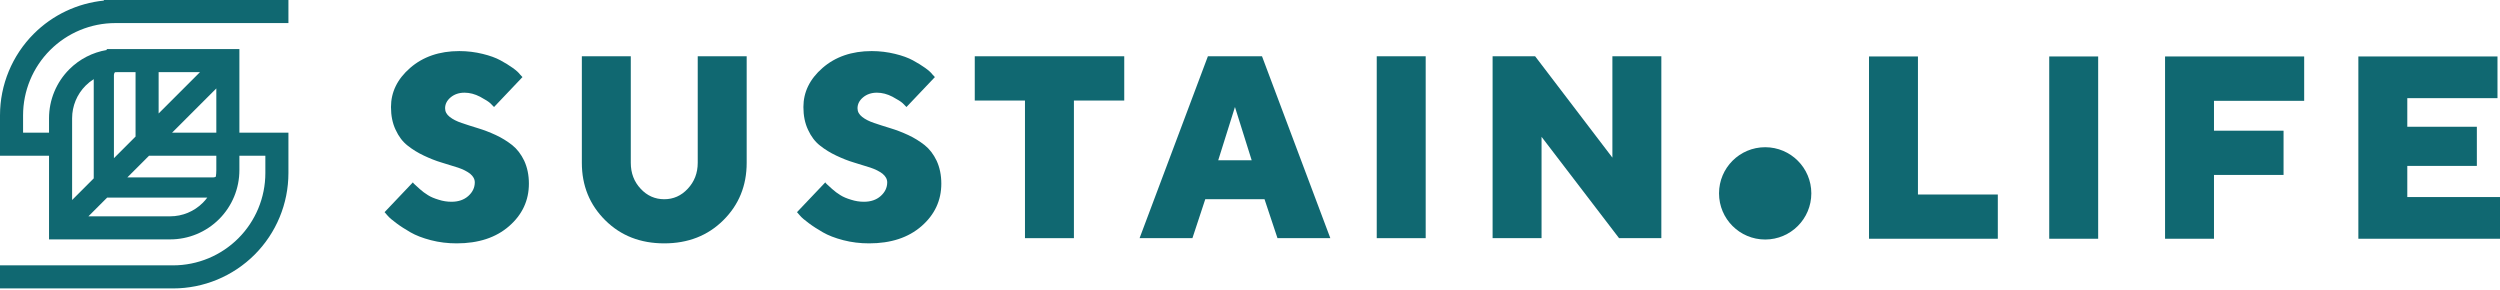 <svg width="345" height="40" viewBox="0 0 345 40" fill="none" xmlns="http://www.w3.org/2000/svg">
<path fill-rule="evenodd" clip-rule="evenodd" d="M6.915 6.915C9.304 4.526 12.543 3.184 15.921 3.184H34.231V3.184H39.803V0H14.329V0.08C10.691 0.445 7.272 2.055 4.663 4.663C1.678 7.649 0 11.699 0 15.921V18.309H0V21.494H6.766V33.036H23.484C24.738 33.036 25.98 32.789 27.139 32.309C28.298 31.829 29.351 31.126 30.238 30.239C31.125 29.352 31.829 28.298 32.309 27.139C32.789 25.98 33.036 24.738 33.036 23.484V21.494H36.619V23.882C36.619 27.26 35.277 30.5 32.888 32.888C30.5 35.277 27.26 36.619 23.882 36.619H3.184V36.619H0V39.803H23.882C28.105 39.803 32.154 38.126 35.14 35.14C38.126 32.154 39.803 28.104 39.803 23.882V18.707H39.803V18.309H33.036V6.767H33.036H18.707H14.727V6.9C12.784 7.228 10.976 8.153 9.564 9.564C7.773 11.356 6.766 13.786 6.766 16.319V18.309H3.184V15.921C3.184 12.543 4.526 9.303 6.915 6.915ZM12.936 10.924C12.534 11.176 12.157 11.475 11.816 11.816C10.621 13.01 9.951 14.63 9.951 16.319V27.601L12.936 24.615V10.924ZM15.86 9.967C15.771 10.074 15.722 10.209 15.722 10.349V21.829L18.707 18.844V9.951H16.319C16.165 9.951 16.012 9.956 15.86 9.967ZM17.576 24.479L20.561 21.494H29.852V23.484C29.852 23.783 29.831 24.081 29.789 24.376C29.691 24.443 29.575 24.479 29.454 24.479H17.576ZM29.852 18.309V12.203L23.745 18.309H29.852ZM21.891 15.66L27.601 9.951H21.891V15.66ZM14.789 27.265H28.608C28.42 27.52 28.212 27.762 27.987 27.987C27.395 28.578 26.693 29.047 25.921 29.367C25.148 29.688 24.32 29.852 23.484 29.852H12.202L14.789 27.265Z" fill="#106871"/>
<path d="M65.521 25.165C65.521 25.9 65.208 26.53 64.618 27.055C64.028 27.58 63.246 27.843 62.309 27.843C61.718 27.843 61.128 27.755 60.537 27.563C59.947 27.388 59.443 27.178 59.061 26.933C58.662 26.688 58.28 26.407 57.933 26.092C57.585 25.777 57.342 25.567 57.221 25.445C57.099 25.34 57.012 25.235 56.978 25.165L53.071 29.278L53.453 29.716C53.713 30.031 54.13 30.381 54.703 30.801C55.258 31.221 55.918 31.641 56.648 32.061C57.377 32.481 58.315 32.849 59.461 33.146C60.607 33.444 61.788 33.584 63.02 33.584C66.025 33.584 68.438 32.796 70.261 31.203C72.067 29.628 72.988 27.668 72.988 25.34C72.988 24.149 72.762 23.099 72.345 22.189C71.911 21.279 71.355 20.561 70.678 20.019C70.001 19.494 69.254 19.021 68.421 18.636C67.587 18.251 66.771 17.936 65.955 17.691C65.139 17.446 64.392 17.201 63.715 16.973C63.038 16.745 62.482 16.465 62.065 16.133C61.631 15.8 61.423 15.398 61.423 14.943C61.423 14.383 61.666 13.875 62.187 13.437C62.691 13.017 63.333 12.79 64.097 12.79C64.826 12.79 65.538 12.982 66.25 13.35C66.962 13.735 67.431 14.032 67.657 14.242C67.882 14.453 68.056 14.627 68.178 14.768L72.102 10.637L71.772 10.287C71.581 10.024 71.251 9.727 70.765 9.376C70.279 9.026 69.706 8.676 69.063 8.326C68.421 7.976 67.605 7.679 66.597 7.434C65.59 7.189 64.514 7.049 63.385 7.049C60.624 7.049 58.367 7.836 56.596 9.376C54.824 10.917 53.956 12.72 53.956 14.768C53.956 15.958 54.164 17.008 54.599 17.918C55.015 18.828 55.571 19.564 56.248 20.089C56.925 20.631 57.672 21.086 58.488 21.471C59.304 21.857 60.121 22.189 60.954 22.434C61.788 22.679 62.534 22.924 63.212 23.134C63.889 23.362 64.444 23.642 64.878 23.974C65.295 24.325 65.521 24.71 65.521 25.165Z" fill="#106871"/>
<path d="M91.668 27.493C90.401 27.493 89.307 27.02 88.404 26.04C87.501 25.077 87.049 23.887 87.049 22.469V7.766H80.295V22.469C80.295 25.62 81.371 28.263 83.525 30.398C85.678 32.534 88.387 33.584 91.668 33.584C94.933 33.584 97.659 32.534 99.812 30.398C101.966 28.263 103.042 25.62 103.042 22.469V7.766H96.287V22.469C96.287 23.887 95.819 25.077 94.916 26.04C94.013 27.02 92.919 27.493 91.668 27.493Z" fill="#106871"/>
<path d="M122.435 25.165C122.435 25.9 122.122 26.53 121.532 27.055C120.942 27.58 120.16 27.843 119.223 27.843C118.632 27.843 118.042 27.755 117.451 27.563C116.861 27.388 116.357 27.178 115.975 26.933C115.576 26.688 115.194 26.407 114.847 26.092C114.499 25.777 114.256 25.567 114.135 25.445C114.013 25.34 113.926 25.235 113.892 25.165L109.985 29.278L110.367 29.716C110.627 30.031 111.044 30.381 111.617 30.801C112.173 31.221 112.832 31.641 113.562 32.061C114.291 32.481 115.229 32.849 116.375 33.146C117.521 33.444 118.702 33.584 119.934 33.584C122.939 33.584 125.352 32.796 127.175 31.203C128.981 29.628 129.902 27.668 129.902 25.34C129.902 24.149 129.676 23.099 129.259 22.189C128.825 21.279 128.269 20.561 127.592 20.019C126.915 19.494 126.168 19.021 125.335 18.636C124.501 18.251 123.685 17.936 122.869 17.691C122.053 17.446 121.306 17.201 120.629 16.973C119.952 16.745 119.396 16.465 118.979 16.133C118.545 15.8 118.337 15.398 118.337 14.943C118.337 14.383 118.58 13.875 119.101 13.437C119.605 13.017 120.247 12.79 121.011 12.79C121.74 12.79 122.452 12.982 123.164 13.35C123.876 13.735 124.345 14.032 124.571 14.242C124.797 14.453 124.97 14.627 125.092 14.768L129.016 10.637L128.686 10.287C128.495 10.024 128.165 9.727 127.679 9.376C127.193 9.026 126.62 8.676 125.977 8.326C125.335 7.976 124.519 7.679 123.512 7.434C122.504 7.189 121.428 7.049 120.299 7.049C117.538 7.049 115.281 7.836 113.51 9.376C111.738 10.917 110.87 12.72 110.87 14.768C110.87 15.958 111.079 17.008 111.513 17.918C111.929 18.828 112.485 19.564 113.162 20.089C113.84 20.631 114.586 21.086 115.402 21.471C116.218 21.857 117.035 22.189 117.868 22.434C118.702 22.679 119.448 22.924 120.125 23.134C120.803 23.362 121.358 23.642 121.792 23.974C122.209 24.325 122.435 24.71 122.435 25.165Z" fill="#106871"/>
<path d="M134.517 7.766V13.875H141.446V32.866H148.2V13.875H155.146V7.766H134.517Z" fill="#106871"/>
<path d="M172.733 22.119H168.114L170.424 14.768L172.733 22.119ZM174.504 27.493L176.293 32.866H183.586L174.157 7.766H166.69L157.261 32.866H164.554L166.326 27.493H174.504Z" fill="#106871"/>
<path d="M189.99 32.866H196.745V7.766H189.99V32.866Z" fill="#106871"/>
<path d="M222.51 7.766V21.752L211.848 7.766H205.979V32.866H212.734V18.881L223.431 32.866H229.265V7.766H222.51Z" fill="#106871"/>
<path d="M275.698 32.947V26.842H264.676V7.791H257.923V32.947H275.698Z" fill="#106871"/>
<path d="M282.794 32.947H289.547V7.791H282.794V32.947Z" fill="#106871"/>
<path d="M298.778 7.791V32.947H305.53V24.141H315.13V18.036H305.53V13.914H317.976V7.791H298.778Z" fill="#106871"/>
<path d="M332.207 27.193V22.895H341.806V17.492H332.207V13.545H344.653V7.791H325.454V32.947H345V27.193H332.207Z" fill="#106871"/>
<path d="M243.594 33.053C247.111 33.053 249.963 30.202 249.963 26.684C249.963 23.167 247.111 20.316 243.594 20.316C240.077 20.316 237.226 23.167 237.226 26.684C237.226 30.202 240.077 33.053 243.594 33.053Z" fill="#106871"/>
</svg>
